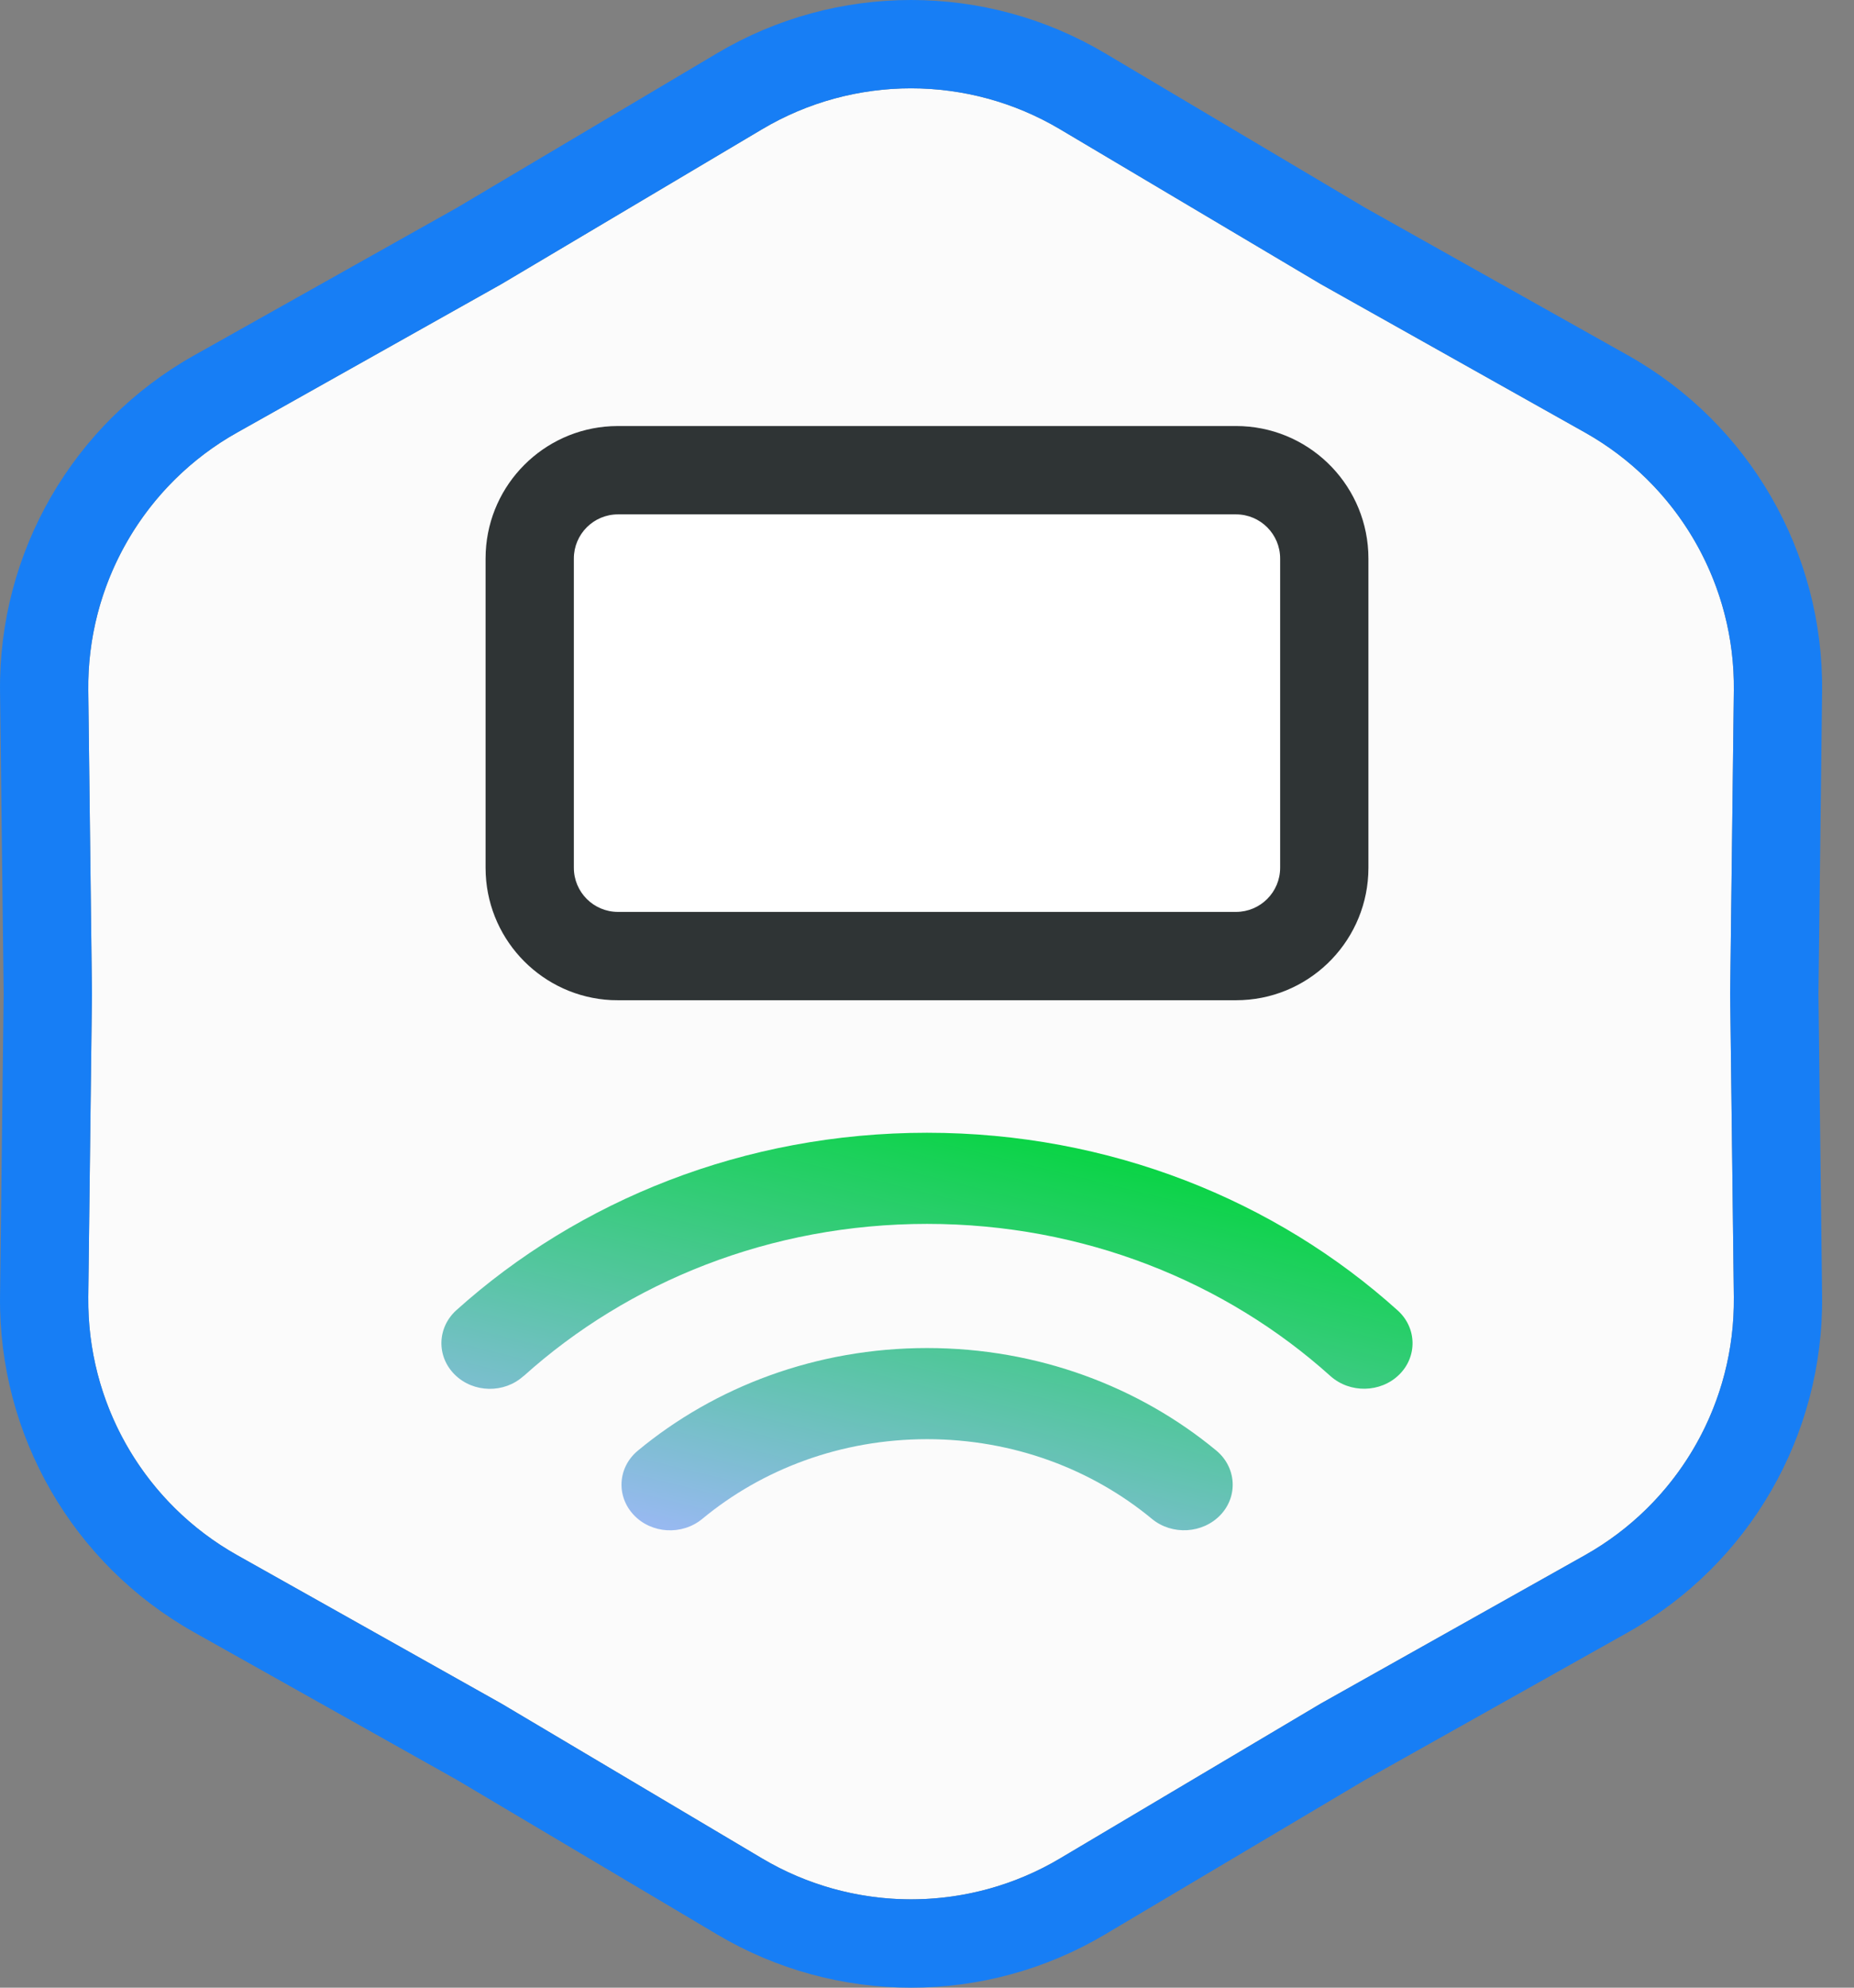 <svg xmlns="http://www.w3.org/2000/svg" width="42" height="45" viewBox="0 0 42 45" fill="none"><rect x="0" y="0" width="42" height="45" fill="#808080" stroke="none"/><path d="M17.265 2.926C19.345 1.691 21.933 1.691 24.013 2.926L29.917 6.43L35.904 9.791C38.013 10.975 39.307 13.216 39.278 15.635L39.195 22.5L39.278 29.365C39.307 31.784 38.013 34.025 35.904 35.209L29.917 38.57L24.013 42.074C21.933 43.309 19.345 43.309 17.265 42.074L11.361 38.57L5.374 35.209C3.265 34.025 1.971 31.784 2 29.365L2.083 22.5L2 15.635C1.971 13.216 3.265 10.975 5.374 9.791L11.361 6.43L17.265 2.926Z" fill="#FBFBFB"></path><path d="M16.244 1.206C18.953 -0.402 22.325 -0.402 25.034 1.206L30.924 4.702L36.883 8.047C39.63 9.589 41.315 12.509 41.277 15.659L41.195 22.5L41.277 29.341C41.315 32.491 39.63 35.411 36.883 36.953L30.924 40.297L25.034 43.794C22.325 45.402 18.953 45.402 16.244 43.794L10.353 40.297L4.395 36.953C1.648 35.411 -0.037 32.491 0.001 29.341L0.083 22.5L0.001 15.659C-0.037 12.509 1.648 9.589 4.395 8.047L10.353 4.702L16.244 1.206ZM24.013 2.926C21.933 1.691 19.344 1.691 17.264 2.926L11.361 6.43L5.375 9.791L5.178 9.905C3.185 11.116 1.971 13.292 2 15.635L2.083 22.5L2 29.365L2.002 29.591C2.053 31.922 3.331 34.062 5.375 35.209L11.361 38.57L17.265 42.074C19.28 43.27 21.771 43.307 23.816 42.187L24.013 42.074L29.917 38.57L35.904 35.209C37.947 34.062 39.225 31.922 39.276 29.591L39.278 29.365L39.195 22.5L39.278 15.635C39.306 13.292 38.092 11.116 36.099 9.905L35.904 9.791L29.917 6.43L24.013 2.926Z" fill="#177EF5"></path><path d="M28 22.645C29.657 22.645 31 21.302 31 19.645L31 12.645C31 10.989 29.657 9.645 28 9.645L14 9.645C12.343 9.645 11 10.989 11 12.645L11 19.645C11 21.302 12.343 22.645 14 22.645L28 22.645Z" fill="white"></path><path d="M21.002 30.519C23.511 30.519 25.808 31.396 27.554 32.84C28.008 33.217 28.052 33.871 27.65 34.296C27.248 34.721 26.553 34.764 26.096 34.387C24.735 33.262 22.955 32.583 21.003 32.582C19.047 32.583 17.266 33.263 15.909 34.387C15.451 34.764 14.757 34.725 14.355 34.296C13.953 33.867 13.995 33.217 14.452 32.84C16.195 31.396 18.492 30.519 21.002 30.519ZM21.002 25.645C25.141 25.646 28.899 27.177 31.663 29.668C32.099 30.061 32.113 30.715 31.694 31.124C31.274 31.534 30.579 31.547 30.139 31.153C27.767 29.02 24.549 27.708 21.002 27.708C17.453 27.708 14.235 29.02 11.863 31.153H11.859C11.422 31.55 10.725 31.537 10.305 31.124C9.886 30.712 9.9 30.061 10.336 29.664C13.104 27.176 16.862 25.645 21.002 25.645Z" fill="url(#paint0_linear_1027_7917)"></path><path d="M13 12.645L11 12.645L11 19.645L13 19.645L13 12.645ZM14 11.645L28 11.645C28.552 11.645 29 12.093 29 12.645L29 19.645C29 20.198 28.552 20.645 28 20.645L14 20.645C13.447 20.645 13 20.198 13 19.645L11 19.645L11.004 19.8C11.081 21.334 12.311 22.564 13.845 22.642L14 22.645L28 22.645C29.605 22.645 30.915 21.385 30.996 19.8L31 19.645L31 12.645L30.996 12.491C30.915 10.906 29.605 9.645 28 9.645L14 9.645L13.845 9.649C12.311 9.727 11.081 10.957 11.004 12.491L11 12.645L13 12.645C13 12.093 13.447 11.645 14 11.645Z" fill="#2F3435"></path><defs><linearGradient id="paint0_linear_1027_7917" x1="14" y1="34.285" x2="16.686" y2="23.343" gradientUnits="userSpaceOnUse"><stop stop-color="#97B9F0"></stop><stop offset="1" stop-color="#00D639"></stop></linearGradient></defs></svg>